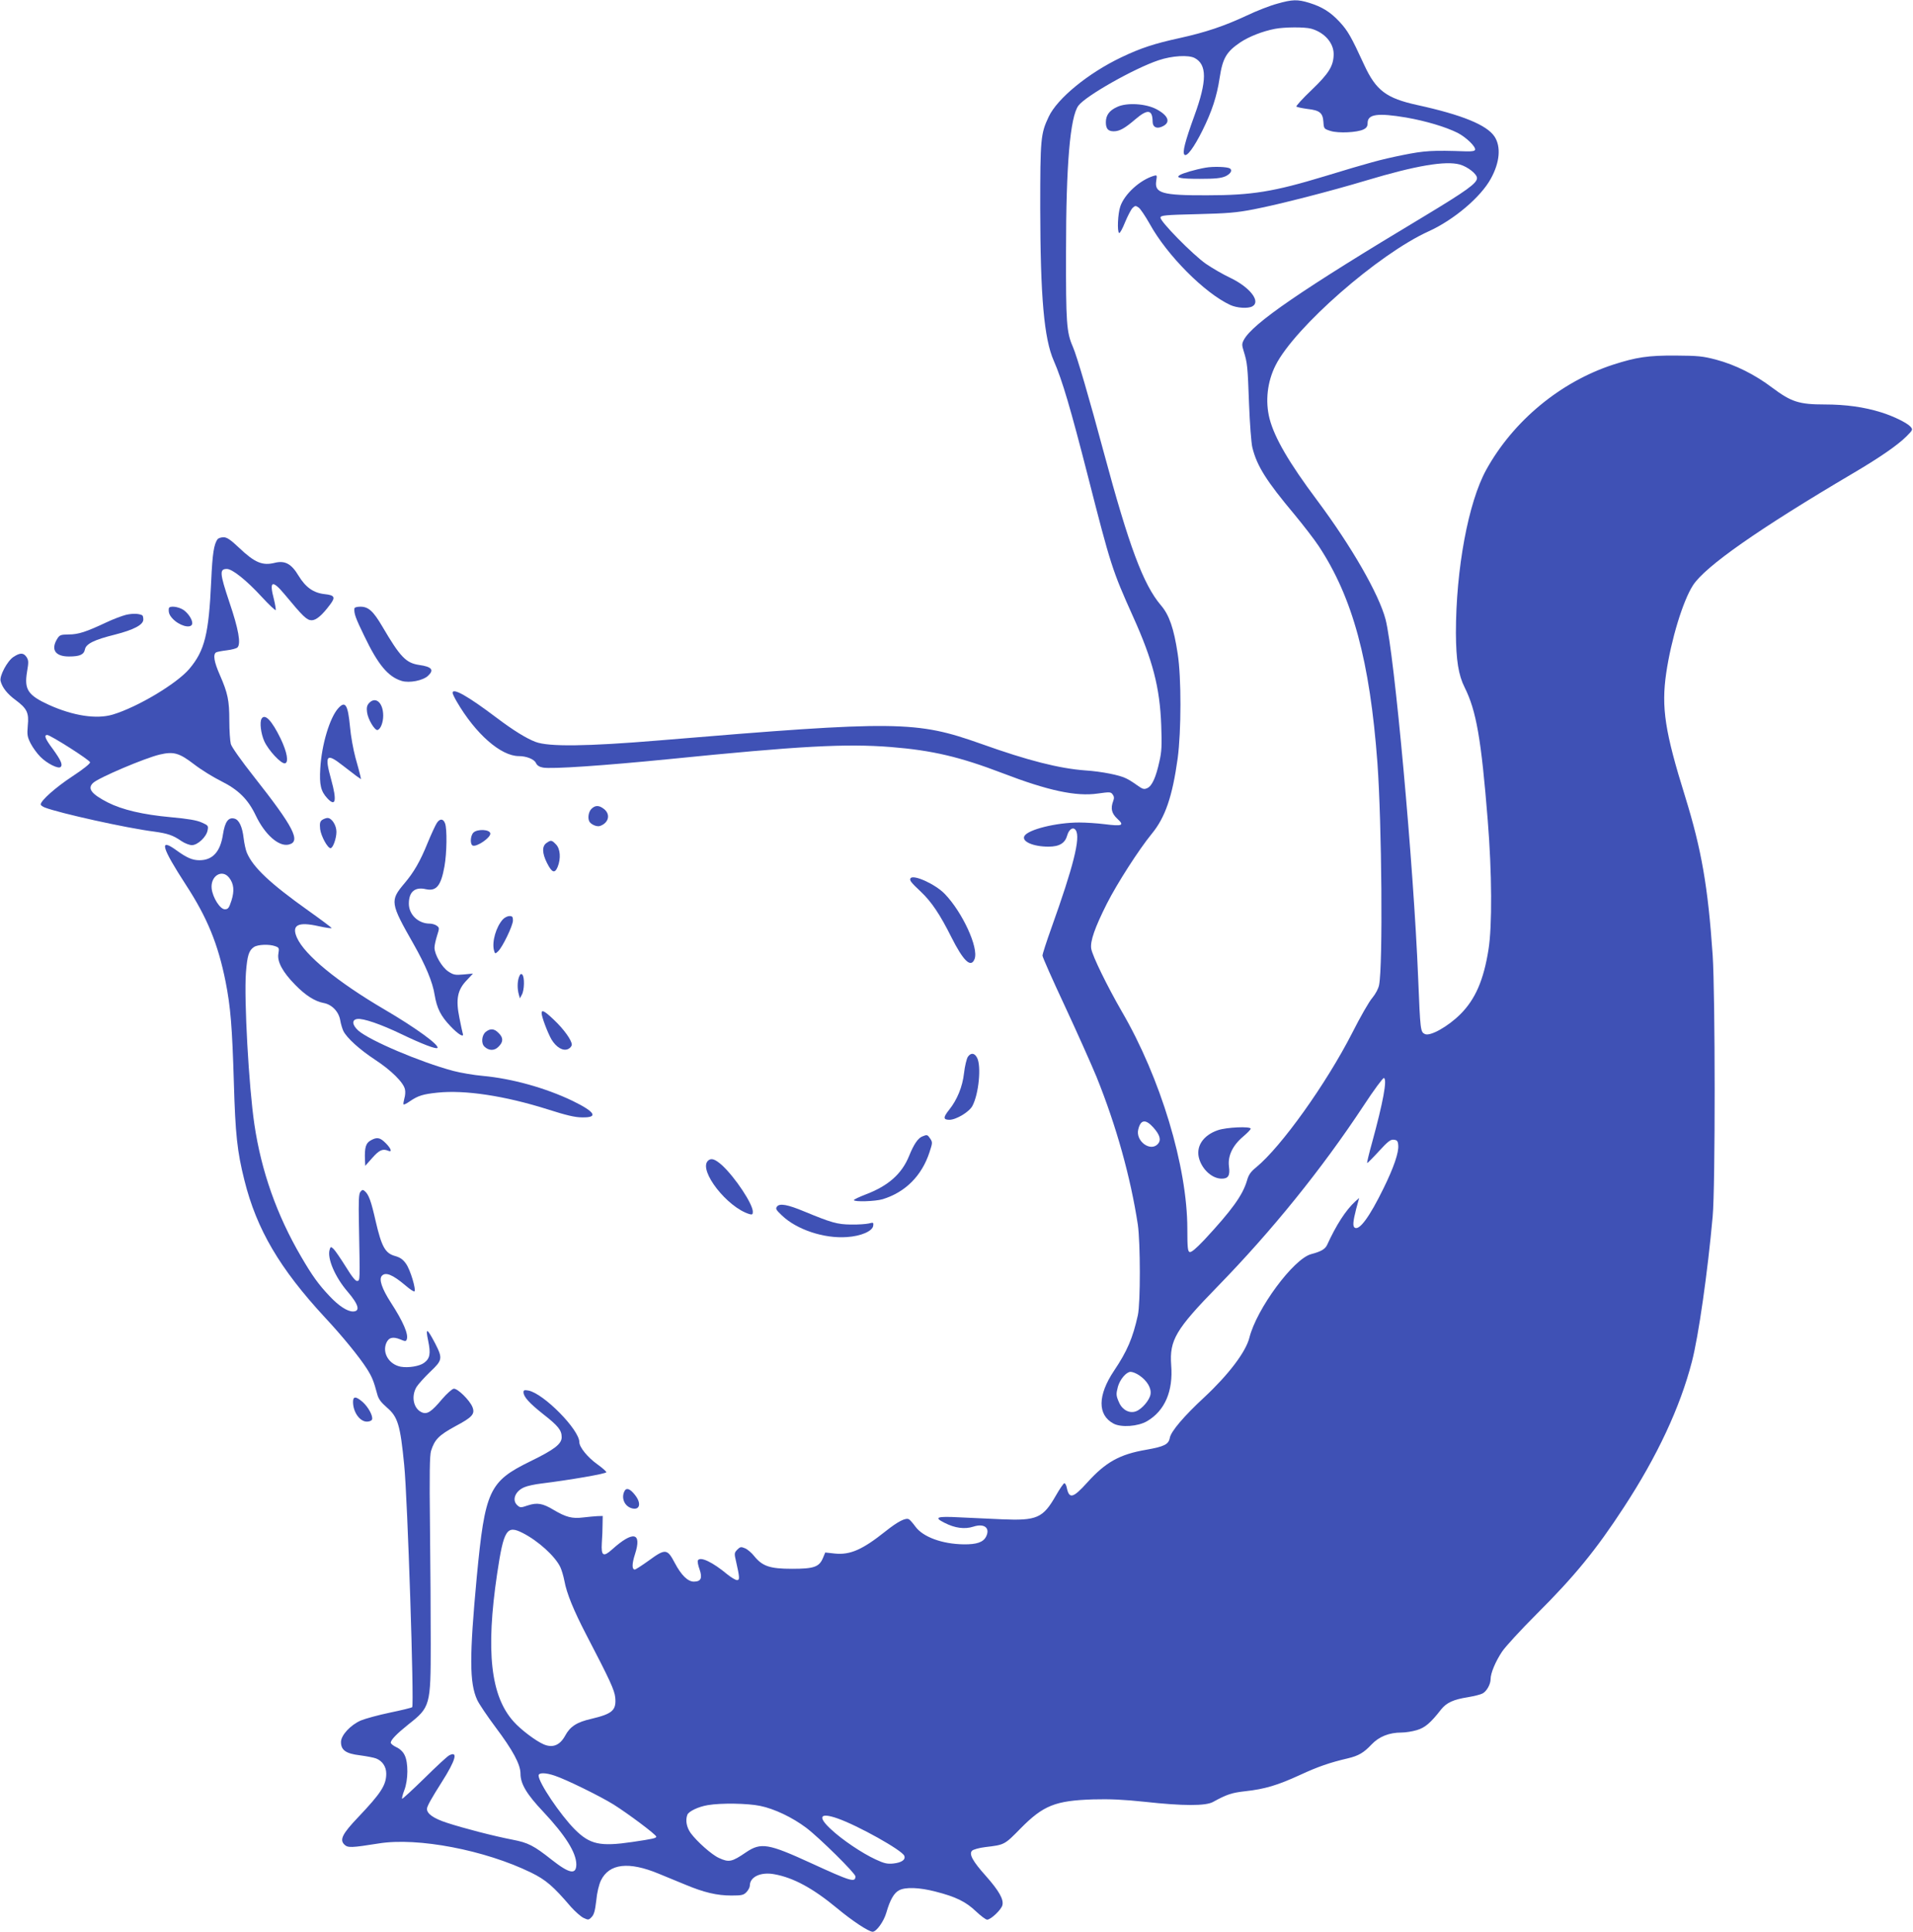 <?xml version="1.0" standalone="no"?>
<!DOCTYPE svg PUBLIC "-//W3C//DTD SVG 20010904//EN"
 "http://www.w3.org/TR/2001/REC-SVG-20010904/DTD/svg10.dtd">
<svg version="1.0" xmlns="http://www.w3.org/2000/svg"
 width="1268pt" height="1280pt" viewBox="0 0 1268 1280"
 preserveAspectRatio="xMidYMid meet">
<g transform="translate(0,1280) scale(0.1,-0.1)"
fill="#3f51b5" stroke="none">
<path d="M8464 12775 c-45 -12 -135 -47 -200 -78 -150 -70 -272 -111 -444
-149 -169 -37 -258 -66 -388 -128 -218 -104 -424 -272 -481 -394 -53 -112 -56
-144 -56 -606 1 -586 25 -864 90 -1011 56 -128 111 -315 226 -764 151 -591
161 -623 299 -930 131 -290 178 -471 187 -721 5 -132 3 -175 -12 -239 -23
-106 -49 -163 -80 -177 -22 -10 -30 -8 -68 19 -23 17 -55 37 -72 45 -42 22
-164 46 -270 53 -175 13 -380 65 -691 176 -432 153 -552 155 -2134 23 -481
-40 -733 -43 -820 -10 -61 23 -147 76 -261 162 -187 141 -289 199 -289 163 0
-6 12 -31 27 -57 125 -215 293 -362 412 -362 51 0 102 -21 113 -45 8 -17 23
-27 47 -31 55 -11 403 13 836 56 865 87 1171 104 1471 80 274 -22 456 -65 739
-173 302 -116 488 -156 632 -135 79 11 86 11 98 -6 10 -13 11 -25 4 -43 -19
-50 -11 -83 28 -119 48 -44 32 -50 -86 -35 -48 6 -124 11 -168 11 -152 0 -340
-47 -363 -90 -19 -36 58 -70 160 -70 72 0 110 23 124 75 12 42 41 59 57 33 32
-49 -16 -239 -161 -644 -33 -92 -60 -175 -60 -186 0 -10 67 -161 149 -336 81
-174 175 -385 209 -467 132 -327 226 -666 274 -980 17 -120 18 -518 0 -600
-33 -150 -71 -239 -158 -368 -109 -163 -110 -293 -3 -350 51 -27 162 -19 222
16 118 69 174 199 160 372 -12 165 30 236 307 520 360 369 690 777 968 1198
68 104 129 186 135 184 23 -8 -5 -160 -79 -430 -20 -71 -34 -131 -32 -133 2
-2 37 33 77 77 61 66 78 80 100 77 21 -2 27 -9 29 -36 5 -47 -30 -149 -98
-287 -92 -188 -159 -279 -190 -260 -15 9 -12 41 9 124 l20 73 -26 -23 c-64
-59 -126 -156 -187 -289 -13 -27 -40 -43 -105 -60 -117 -31 -362 -362 -410
-555 -24 -94 -139 -245 -299 -394 -134 -124 -220 -225 -228 -268 -8 -44 -37
-58 -155 -79 -177 -30 -270 -82 -392 -217 -95 -105 -120 -111 -136 -35 -3 16
-10 29 -16 30 -5 0 -31 -37 -57 -83 -85 -148 -125 -166 -357 -156 -80 4 -208
10 -283 13 -150 8 -170 0 -98 -36 70 -36 134 -44 191 -26 73 24 114 -8 85 -66
-19 -37 -62 -52 -148 -51 -144 2 -270 49 -320 117 -16 22 -36 45 -43 49 -22
12 -73 -14 -156 -80 -153 -122 -234 -157 -335 -147 l-64 7 -15 -36 c-25 -60
-60 -72 -205 -72 -147 0 -196 17 -250 83 -17 22 -45 46 -62 53 -26 11 -32 10
-51 -9 -20 -21 -21 -25 -8 -79 24 -106 25 -123 6 -123 -9 0 -38 17 -64 38 -97
81 -179 120 -195 93 -4 -6 1 -33 11 -60 20 -58 9 -81 -38 -81 -40 0 -84 43
-127 125 -49 93 -62 95 -171 15 -46 -33 -88 -60 -93 -60 -20 0 -20 37 1 102
47 145 -12 157 -152 31 -58 -52 -73 -43 -68 42 3 39 5 95 5 125 l1 55 -35 -1
c-19 -1 -62 -5 -96 -9 -71 -9 -113 2 -194 50 -73 44 -109 50 -171 30 -47 -16
-51 -16 -70 1 -38 34 -14 95 48 120 18 8 68 19 111 24 186 23 432 65 431 75 0
5 -27 29 -59 52 -65 46 -120 114 -120 147 0 83 -236 322 -337 342 -27 5 -33 3
-33 -11 0 -30 38 -72 130 -145 100 -78 123 -107 123 -153 0 -45 -48 -82 -208
-160 -274 -134 -300 -193 -355 -767 -49 -527 -49 -701 3 -814 13 -28 68 -109
121 -180 115 -153 166 -247 166 -309 0 -67 41 -136 151 -252 147 -157 218
-270 219 -348 0 -71 -45 -63 -162 29 -120 95 -157 114 -261 134 -129 25 -325
76 -435 112 -89 29 -132 60 -132 92 0 17 28 67 99 179 91 143 109 207 49 176
-13 -6 -87 -75 -165 -152 -79 -77 -145 -138 -148 -136 -2 3 4 29 15 57 26 68
27 183 2 232 -10 22 -31 42 -55 53 -20 9 -37 23 -37 30 1 19 40 59 116 120
146 115 149 124 149 537 0 173 -2 522 -5 775 -4 351 -2 470 7 501 24 76 52
104 162 164 113 60 131 81 112 128 -19 45 -99 124 -124 120 -11 -2 -45 -32
-76 -68 -72 -86 -100 -104 -136 -88 -55 25 -71 106 -34 168 12 19 53 64 90
100 82 77 84 89 34 187 -55 105 -66 109 -47 19 18 -86 12 -118 -28 -147 -30
-22 -104 -34 -154 -25 -77 15 -123 90 -96 156 16 38 44 45 93 25 33 -14 38
-14 43 0 13 33 -24 119 -106 245 -58 90 -79 152 -60 175 24 29 72 10 158 -63
29 -25 55 -42 59 -39 12 12 -27 142 -55 182 -21 30 -39 43 -75 53 -64 18 -88
62 -127 230 -30 133 -46 178 -73 200 -11 10 -17 9 -28 -5 -11 -13 -13 -56 -10
-212 7 -384 8 -375 -11 -379 -11 -2 -34 26 -77 96 -34 54 -70 107 -80 116 -18
17 -20 16 -26 -4 -18 -57 36 -183 120 -280 72 -84 85 -130 34 -130 -37 0 -94
37 -154 101 -74 78 -115 135 -189 262 -161 275 -264 566 -310 877 -37 250 -69
827 -56 1005 9 113 19 146 52 169 25 18 103 21 143 6 25 -9 26 -13 20 -50 -9
-52 29 -122 111 -205 69 -71 131 -110 189 -121 55 -10 100 -57 110 -114 4 -25
14 -57 21 -72 24 -47 107 -122 210 -190 106 -69 189 -151 198 -196 4 -15 2
-42 -4 -61 -5 -19 -8 -37 -5 -39 3 -3 22 7 42 21 54 37 87 47 183 57 181 19
446 -21 731 -111 122 -39 180 -53 228 -53 109 -2 87 36 -65 110 -180 86 -400
147 -594 165 -58 5 -146 20 -196 33 -220 59 -553 201 -629 267 -41 37 -45 72
-7 77 38 6 157 -35 292 -100 137 -66 230 -101 239 -92 17 17 -144 134 -349
254 -314 184 -531 362 -582 477 -37 84 7 107 144 76 49 -11 87 -16 86 -12 -2
4 -70 55 -153 114 -256 182 -368 288 -409 385 -8 19 -17 62 -21 95 -9 78 -31
124 -62 131 -40 10 -62 -22 -75 -103 -17 -116 -68 -173 -156 -173 -47 0 -84
16 -153 66 -117 85 -99 21 63 -229 142 -218 213 -392 263 -641 33 -167 44
-299 55 -671 10 -342 22 -455 70 -646 81 -325 234 -585 534 -909 115 -123 229
-263 278 -340 34 -54 45 -81 68 -167 8 -32 24 -54 64 -89 73 -62 89 -116 115
-381 22 -214 67 -1591 53 -1605 -4 -4 -70 -20 -147 -36 -77 -16 -164 -40 -193
-52 -69 -30 -132 -98 -132 -143 0 -54 33 -77 126 -88 44 -6 92 -15 107 -21 41
-16 67 -54 67 -100 0 -76 -34 -129 -186 -289 -105 -110 -124 -149 -92 -181 23
-23 46 -22 228 7 258 42 705 -44 1010 -193 98 -48 147 -90 264 -227 28 -31 65
-64 83 -73 32 -15 35 -15 54 5 16 16 23 41 31 109 5 55 18 106 31 134 55 112
184 127 382 45 44 -18 123 -51 175 -72 126 -53 212 -73 308 -73 69 0 81 3 100
23 12 13 22 32 22 43 0 58 73 92 163 75 127 -23 257 -94 415 -225 101 -84 210
-156 236 -156 25 0 74 68 91 127 24 84 51 131 85 148 42 22 133 19 241 -9 134
-34 201 -67 268 -131 32 -30 65 -55 74 -55 24 0 94 66 101 96 10 38 -23 96
-108 192 -89 99 -115 147 -93 169 8 8 47 19 88 24 128 15 127 15 234 124 150
152 230 184 480 192 111 3 201 -1 343 -16 254 -28 404 -28 452 -1 91 50 124
61 213 71 130 14 216 40 364 108 119 55 197 82 317 110 71 17 105 37 156 91
50 53 117 80 200 80 26 0 71 7 101 16 54 16 91 47 161 137 36 45 82 66 177 81
42 7 86 18 98 25 27 14 53 61 53 95 0 39 32 116 76 182 21 32 125 145 229 249
251 250 395 426 578 707 222 339 373 663 451 964 44 168 105 595 138 964 18
197 17 1471 0 1730 -31 455 -74 701 -182 1050 -135 433 -159 591 -126 820 33
223 110 476 177 581 80 125 434 373 1063 744 175 103 294 185 354 245 41 42
42 43 25 63 -24 26 -114 70 -195 95 -112 35 -235 52 -374 52 -170 0 -221 17
-347 111 -115 87 -245 152 -373 186 -88 23 -118 26 -269 27 -182 1 -259 -11
-412 -60 -350 -114 -663 -373 -842 -697 -119 -216 -201 -658 -201 -1082 1
-178 17 -279 58 -360 77 -154 110 -341 153 -880 28 -345 30 -703 5 -857 -32
-202 -87 -329 -186 -428 -82 -82 -200 -148 -235 -132 -30 14 -31 22 -45 367
-30 755 -158 2153 -216 2380 -44 168 -225 483 -454 790 -187 250 -282 414
-315 540 -30 117 -15 246 40 355 127 251 681 736 1014 887 168 76 347 228 413
350 59 107 68 211 24 278 -51 77 -215 144 -512 209 -205 45 -273 96 -351 264
-88 191 -109 227 -162 285 -63 68 -117 101 -203 128 -78 24 -112 23 -214 -6z
m227 -165 c88 -25 149 -94 149 -169 -1 -78 -31 -127 -147 -238 -59 -56 -104
-106 -100 -109 4 -4 37 -11 74 -16 81 -9 101 -26 105 -86 3 -45 4 -46 48 -60
53 -16 175 -10 217 10 21 10 28 21 28 43 0 59 67 68 257 36 130 -23 258 -61
339 -101 58 -30 123 -93 116 -113 -2 -8 -24 -11 -58 -10 -227 8 -275 5 -424
-25 -151 -31 -212 -48 -515 -140 -337 -102 -480 -126 -780 -126 -298 -1 -349
14 -336 96 6 38 5 39 -16 33 -93 -28 -194 -121 -222 -202 -17 -49 -22 -168 -8
-177 5 -3 23 30 40 73 18 43 40 85 50 94 16 15 20 15 39 2 12 -8 45 -58 74
-109 114 -207 363 -458 534 -537 44 -20 116 -25 146 -9 58 32 -16 127 -148
190 -47 22 -119 64 -160 92 -87 61 -306 283 -301 307 3 14 31 17 243 22 202 5
262 10 375 32 171 33 512 121 745 191 330 99 526 132 621 106 53 -15 114 -63
114 -90 0 -34 -68 -83 -350 -253 -812 -487 -1139 -711 -1196 -820 -13 -25 -13
-34 0 -75 24 -78 26 -98 35 -347 5 -132 15 -262 22 -290 30 -122 92 -221 280
-445 57 -69 130 -163 161 -210 224 -340 338 -759 388 -1435 29 -401 37 -1341
11 -1472 -5 -25 -23 -58 -44 -84 -21 -23 -81 -128 -134 -233 -173 -338 -470
-754 -637 -891 -36 -29 -50 -49 -61 -89 -29 -97 -100 -195 -282 -391 -56 -59
-87 -85 -98 -81 -12 4 -15 30 -15 153 0 413 -178 1002 -435 1442 -95 165 -194
366 -202 415 -8 49 24 140 104 299 68 134 212 358 297 462 90 109 137 248 172
500 24 180 25 536 0 694 -25 166 -56 256 -110 319 -118 138 -212 391 -381
1019 -92 343 -176 632 -204 696 -42 96 -46 159 -45 632 0 573 27 890 82 965
47 64 372 248 532 301 89 30 197 36 238 15 83 -43 83 -152 -1 -382 -62 -171
-81 -244 -66 -259 16 -16 63 48 119 160 63 127 96 228 114 348 20 132 45 174
138 237 58 38 146 73 229 89 62 12 197 13 240 1z m-7172 -5626 c31 -40 36 -86
15 -152 -16 -49 -22 -57 -44 -57 -31 0 -80 77 -87 137 -9 84 69 132 116 72z
m6125 -1654 c45 -50 54 -84 31 -110 -50 -55 -150 20 -130 97 16 65 48 69 99
13z m-93 -1643 c52 -35 82 -85 75 -126 -6 -38 -56 -97 -95 -112 -42 -17 -90 7
-112 55 -22 48 -22 58 -9 108 14 49 56 98 84 98 13 0 38 -10 57 -23z m-4086
-1045 c102 -52 214 -153 249 -226 9 -19 21 -60 27 -91 15 -83 61 -195 145
-357 158 -303 187 -367 192 -416 8 -85 -19 -108 -157 -141 -98 -22 -142 -51
-175 -112 -35 -64 -83 -83 -143 -57 -51 22 -150 96 -198 150 -153 169 -186
466 -110 979 44 295 64 325 170 271z m212 -1608 c73 -24 298 -134 390 -191 97
-61 283 -200 283 -213 0 -10 -22 -15 -157 -35 -216 -32 -283 -17 -384 84 -95
96 -239 309 -239 356 0 20 45 20 107 -1z m1361 -200 c94 -19 214 -76 307 -146
88 -67 325 -301 325 -321 0 -43 -29 -34 -295 88 -281 129 -331 138 -429 72
-95 -65 -114 -69 -181 -38 -47 21 -146 109 -187 165 -27 38 -36 84 -22 121 9
23 74 54 136 64 88 15 263 12 346 -5z m513 -83 c133 -46 429 -211 443 -248 10
-26 -18 -45 -73 -51 -41 -4 -61 1 -117 27 -91 42 -221 130 -294 198 -93 85
-76 115 41 74z"/>
<path d="M7404 12091 c-51 -23 -74 -55 -74 -101 0 -43 15 -60 52 -60 39 0 74
20 144 80 81 69 113 65 114 -16 0 -35 25 -49 60 -34 61 25 49 71 -32 115 -71
39 -200 47 -264 16z"/>
<path d="M7991 11689 c-64 -11 -150 -36 -171 -49 -30 -18 5 -25 133 -25 102 0
140 4 170 17 34 16 48 40 29 52 -18 11 -110 14 -161 5z"/>
<path d="M8072 5311 c-99 -34 -148 -110 -123 -191 22 -72 87 -130 149 -130 44
0 56 21 48 81 -9 69 24 139 94 198 27 23 50 46 50 52 0 17 -161 10 -218 -10z"/>
<path d="M1443 9228 c-25 -32 -35 -97 -43 -276 -16 -354 -43 -463 -145 -584
-83 -98 -344 -254 -508 -303 -108 -32 -262 -8 -422 64 -140 64 -165 102 -146
218 11 65 11 77 -3 99 -20 30 -43 30 -87 1 -41 -27 -94 -127 -85 -160 11 -43
45 -86 100 -126 75 -56 89 -84 80 -170 -5 -60 -3 -73 19 -117 14 -27 42 -66
64 -88 44 -45 120 -83 135 -68 15 15 2 44 -52 119 -51 68 -60 93 -37 93 21 0
282 -166 284 -181 2 -8 -45 -46 -117 -93 -111 -73 -210 -161 -210 -186 0 -6
12 -15 28 -21 96 -37 540 -136 722 -159 93 -13 126 -24 184 -64 21 -14 52 -26
68 -26 38 0 96 54 104 98 6 30 4 33 -39 52 -33 15 -93 25 -204 35 -186 17
-322 49 -419 98 -109 56 -137 93 -96 130 38 35 343 164 440 187 93 22 130 11
228 -64 48 -37 129 -87 180 -112 114 -57 178 -120 229 -227 61 -128 154 -210
220 -193 81 20 32 115 -233 451 -82 104 -146 194 -152 215 -5 19 -10 89 -10
155 0 134 -10 182 -63 303 -38 86 -46 135 -25 149 7 4 39 10 72 14 32 4 63 12
70 19 24 24 8 119 -54 301 -64 192 -66 219 -16 219 36 0 131 -76 231 -185 49
-53 91 -93 93 -87 1 5 -4 37 -12 70 -33 124 -12 133 72 32 121 -146 146 -170
178 -170 30 0 69 33 122 104 37 49 30 62 -35 69 -75 8 -127 45 -174 122 -47
79 -90 102 -156 86 -83 -21 -134 0 -239 100 -56 53 -80 69 -102 69 -16 0 -34
-6 -39 -12z"/>
<path d="M1119 8768 c-3 -27 4 -44 24 -66 43 -47 118 -69 130 -39 8 22 -21 70
-56 95 -36 24 -96 30 -98 10z"/>
<path d="M2349 8768 c-3 -33 7 -62 66 -183 91 -190 158 -270 248 -297 50 -15
140 2 174 34 42 39 26 60 -59 72 -87 13 -125 52 -244 255 -60 102 -92 131
-145 131 -24 0 -39 -5 -40 -12z"/>
<path d="M835 8726 c-27 -7 -86 -29 -130 -50 -134 -63 -186 -80 -249 -80 -55
-1 -61 -3 -78 -31 -42 -70 -11 -115 79 -115 71 0 99 12 106 47 7 37 62 64 199
98 125 32 188 65 188 100 0 13 -3 26 -7 28 -23 12 -64 13 -108 3z"/>
<path d="M2445 8140 c-13 -15 -16 -30 -12 -60 6 -47 52 -123 70 -117 20 6 37
50 37 95 0 86 -51 131 -95 82z"/>
<path d="M2243 8108 c-57 -62 -111 -242 -120 -399 -7 -110 4 -153 47 -199 55
-59 64 -16 25 125 -45 162 -32 178 75 94 36 -28 78 -60 94 -72 l29 -20 -5 24
c-3 13 -17 67 -32 119 -14 52 -31 144 -36 204 -14 147 -31 174 -77 124z"/>
<path d="M1734 8038 c-14 -23 -5 -99 18 -150 28 -61 112 -151 137 -146 26 6
14 74 -29 164 -58 119 -104 168 -126 132z"/>
<path d="M3920 7440 c-20 -20 -26 -65 -12 -86 13 -19 50 -34 69 -27 58 20 71
77 27 112 -33 26 -58 27 -84 1z"/>
<path d="M2135 7367 c-14 -11 -17 -23 -13 -61 6 -46 49 -126 69 -126 16 0 39
65 39 108 0 44 -31 92 -59 92 -9 0 -25 -6 -36 -13z"/>
<path d="M2895 7346 c-9 -14 -36 -72 -60 -130 -49 -122 -92 -196 -154 -269
-97 -115 -95 -130 60 -402 80 -141 127 -253 140 -338 15 -88 40 -139 105 -207
52 -55 93 -79 81 -47 -2 6 -12 53 -22 103 -25 123 -13 185 49 249 l41 44 -62
-6 c-56 -5 -67 -3 -102 20 -42 28 -91 112 -91 158 0 15 8 50 17 79 16 50 16
53 -2 66 -10 8 -32 14 -47 14 -76 0 -138 60 -138 132 0 79 40 113 113 96 69
-15 100 22 123 151 16 89 18 249 4 285 -12 33 -35 33 -55 2z"/>
<path d="M3137 7282 c-20 -22 -22 -78 -3 -85 26 -10 116 51 116 79 0 29 -88
33 -113 6z"/>
<path d="M3622 7214 c-30 -21 -29 -67 3 -131 33 -66 52 -73 71 -28 23 56 18
121 -11 150 -28 29 -33 30 -63 9z"/>
<path d="M6035 6980 c-8 -13 4 -28 69 -89 70 -66 127 -151 201 -299 81 -161
131 -209 155 -146 28 74 -81 310 -198 431 -63 65 -209 131 -227 103z"/>
<path d="M3333 6708 c-45 -50 -73 -147 -59 -204 7 -25 8 -26 27 -8 29 26 99
171 99 205 0 24 -4 29 -23 29 -13 0 -33 -10 -44 -22z"/>
<path d="M3440 6326 c-11 -30 -12 -78 -1 -116 l7 -25 13 24 c17 30 19 117 3
133 -8 8 -14 5 -22 -16z"/>
<path d="M3590 6087 c0 -25 40 -130 65 -174 32 -53 77 -80 111 -64 13 6 24 19
24 29 0 29 -53 103 -119 165 -60 57 -81 69 -81 44z"/>
<path d="M3219 5962 c-26 -22 -31 -75 -8 -97 29 -28 66 -29 93 -1 33 32 33 60
1 91 -29 30 -55 32 -86 7z"/>
<path d="M6415 5797 c-8 -13 -20 -62 -25 -107 -10 -91 -46 -178 -99 -244 -40
-50 -40 -66 2 -66 45 0 133 53 153 93 42 80 59 261 31 317 -17 34 -42 36 -62
7z"/>
<path d="M6114 5270 c-29 -11 -57 -52 -88 -129 -48 -119 -138 -199 -289 -256
-42 -16 -77 -33 -77 -37 0 -13 142 -9 191 6 150 46 259 155 310 311 20 61 21
66 5 90 -18 27 -21 28 -52 15z"/>
<path d="M2458 5244 c-33 -18 -42 -46 -39 -129 l2 -40 47 53 c46 52 69 62 105
47 28 -12 20 14 -17 51 -37 37 -57 41 -98 18z"/>
<path d="M4692 5108 c-63 -63 128 -309 276 -353 18 -5 22 -2 22 16 0 51 -116
226 -203 307 -48 43 -74 51 -95 30z"/>
<path d="M5151 4806 c-12 -15 -8 -22 32 -60 97 -93 278 -154 430 -143 94 6
170 39 175 75 3 22 1 23 -30 15 -18 -4 -71 -8 -118 -7 -90 1 -129 12 -310 87
-108 45 -161 55 -179 33z"/>
<path d="M2340 3511 c0 -68 45 -131 92 -131 16 0 31 6 34 14 8 22 -24 82 -62
116 -45 39 -64 39 -64 1z"/>
<path d="M4140 2921 c-25 -47 0 -104 51 -116 51 -12 61 35 18 89 -32 41 -56
50 -69 27z"/>
</g>
</svg>
